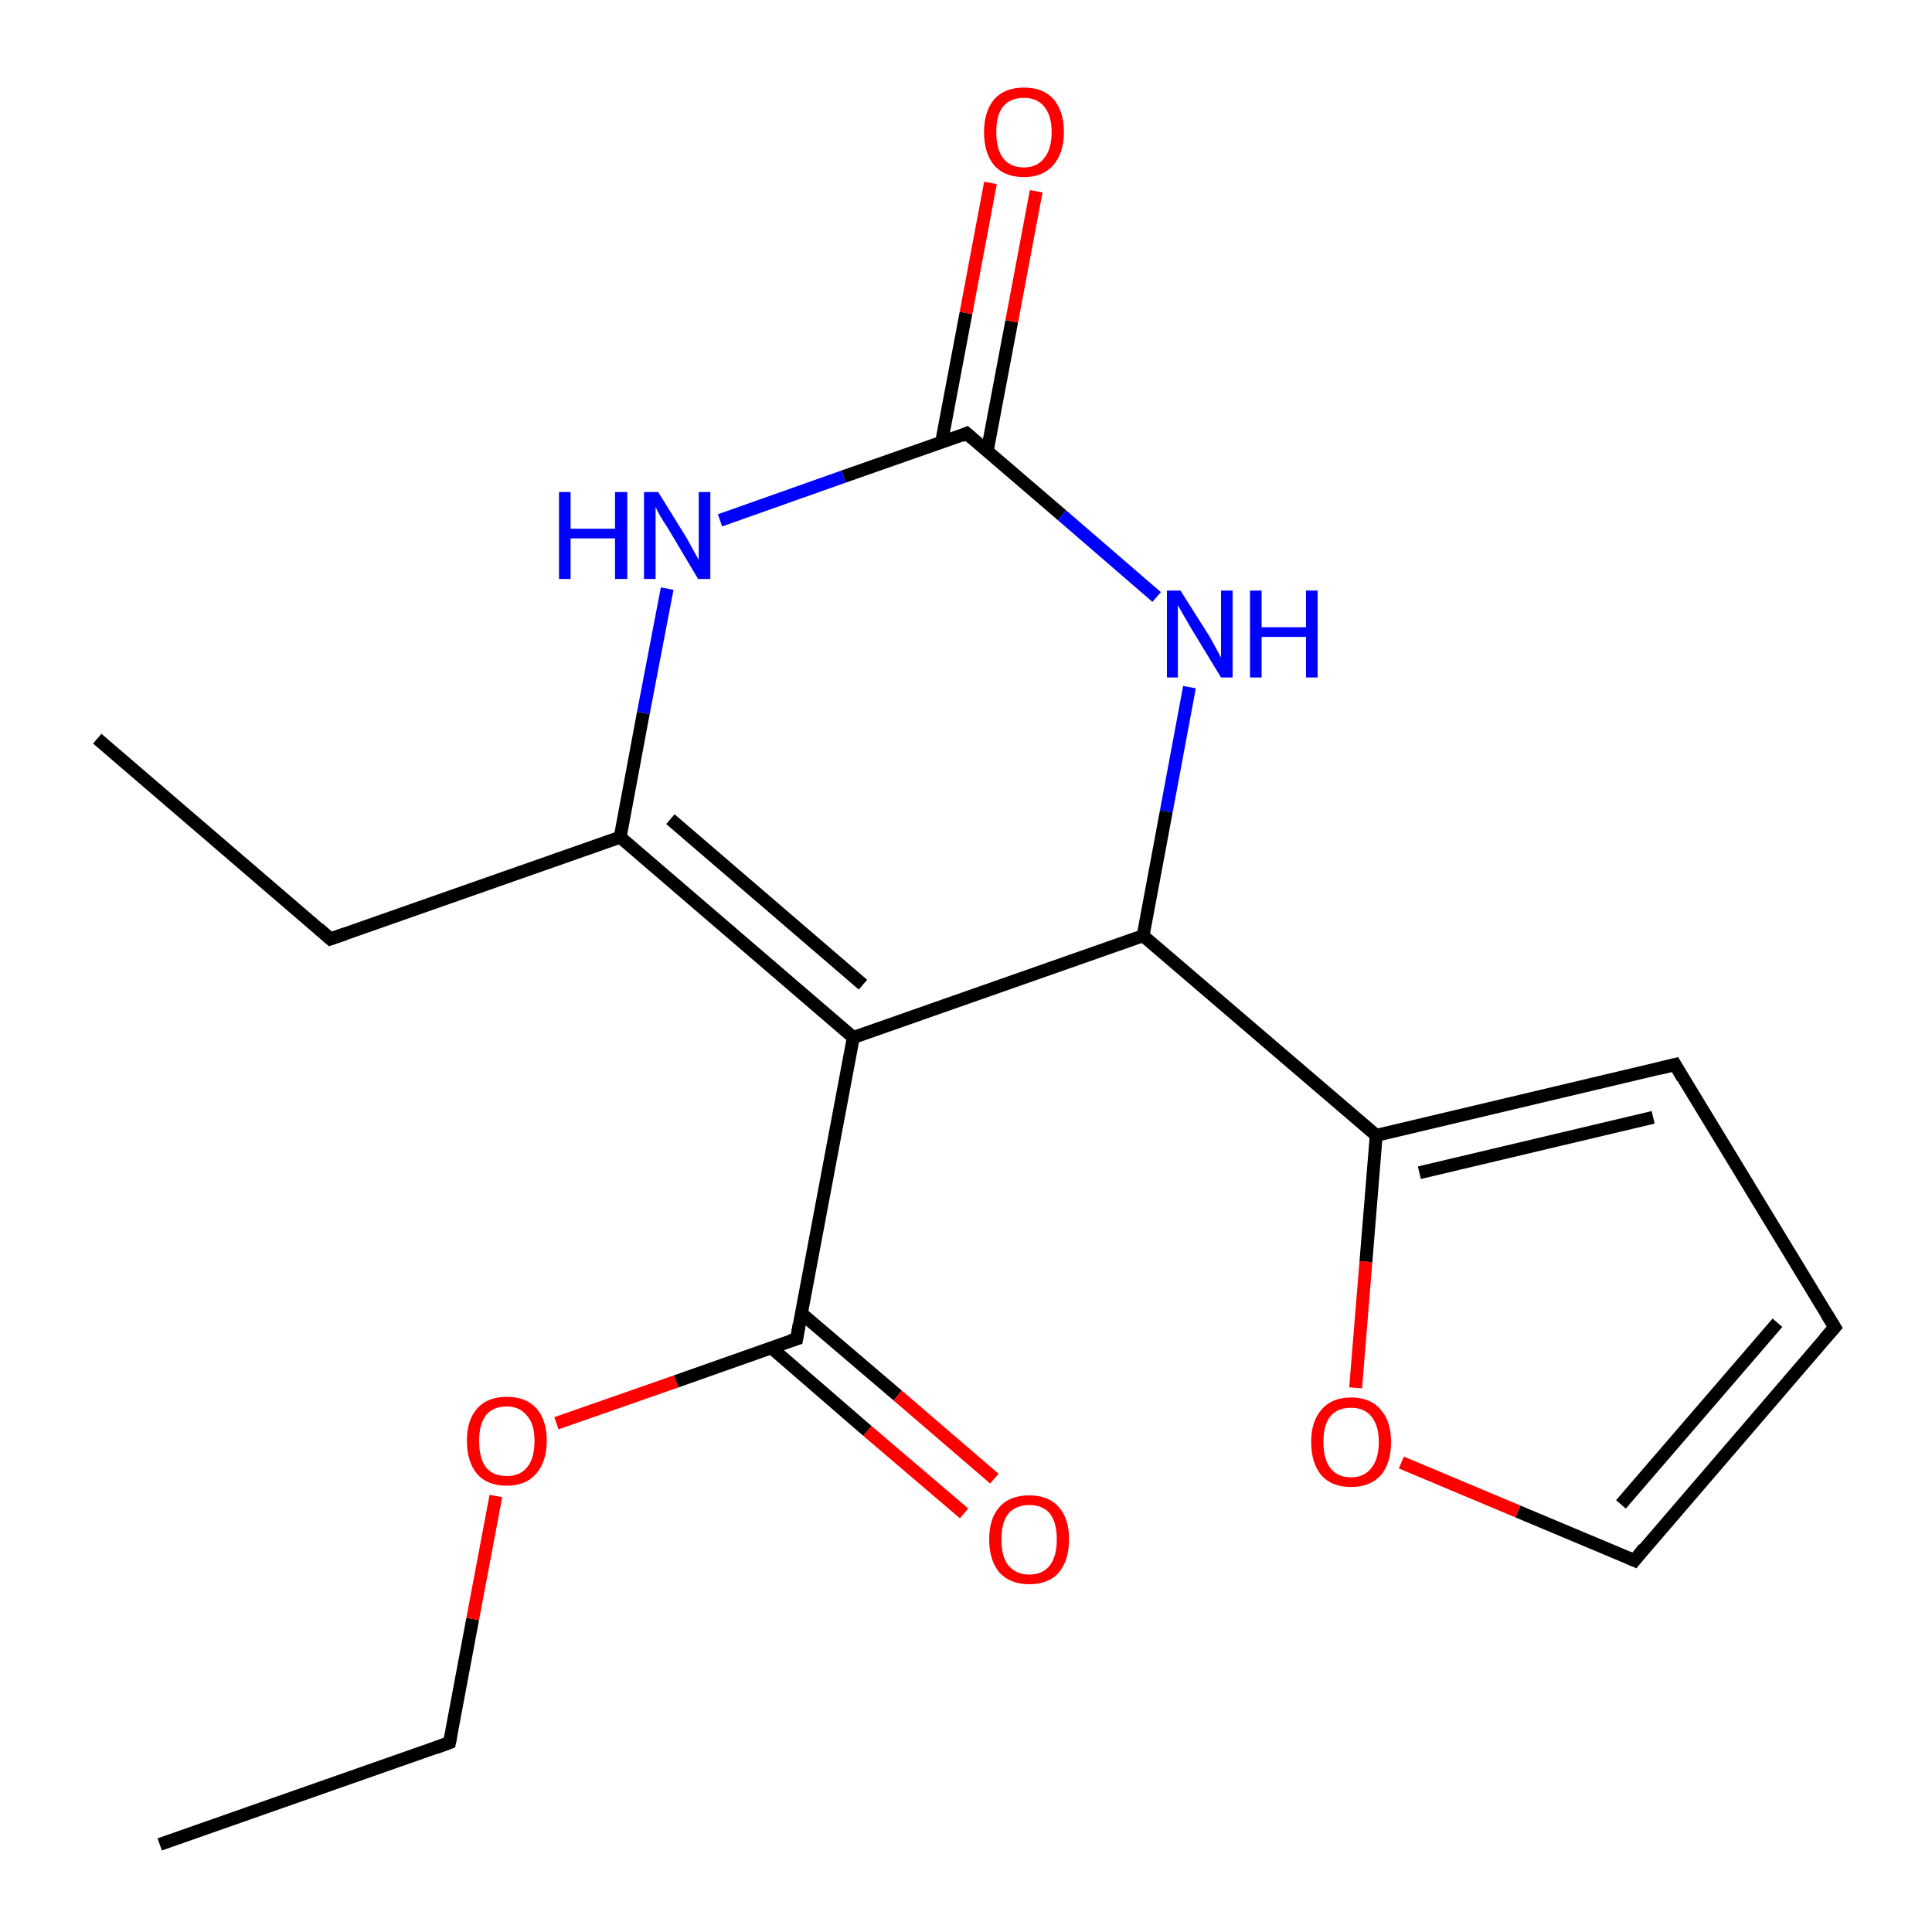 <?xml version='1.0' encoding='iso-8859-1'?>
<svg version='1.1' baseProfile='full'
              xmlns='http://www.w3.org/2000/svg'
                      xmlns:rdkit='http://www.rdkit.org/xml'
                      xmlns:xlink='http://www.w3.org/1999/xlink'
                  xml:space='preserve'
width='300px' height='300px' viewBox='0 0 300 300'>
<!-- END OF HEADER -->
<rect style='opacity:1.0;fill:#FFFFFF;stroke:none' width='300.0' height='300.0' x='0.0' y='0.0'> </rect>
<path class='bond-0 atom-0 atom-1' d='M 24.8,286.4 L 69.8,270.6' style='fill:none;fill-rule:evenodd;stroke:#000000;stroke-width:2.0px;stroke-linecap:butt;stroke-linejoin:miter;stroke-opacity:1' />
<path class='bond-1 atom-1 atom-2' d='M 69.8,270.6 L 73.4,251.4' style='fill:none;fill-rule:evenodd;stroke:#000000;stroke-width:2.0px;stroke-linecap:butt;stroke-linejoin:miter;stroke-opacity:1' />
<path class='bond-1 atom-1 atom-2' d='M 73.4,251.4 L 77.0,232.3' style='fill:none;fill-rule:evenodd;stroke:#FF0000;stroke-width:2.0px;stroke-linecap:butt;stroke-linejoin:miter;stroke-opacity:1' />
<path class='bond-2 atom-2 atom-3' d='M 86.4,221.0 L 105.0,214.5' style='fill:none;fill-rule:evenodd;stroke:#FF0000;stroke-width:2.0px;stroke-linecap:butt;stroke-linejoin:miter;stroke-opacity:1' />
<path class='bond-2 atom-2 atom-3' d='M 105.0,214.5 L 123.7,207.9' style='fill:none;fill-rule:evenodd;stroke:#000000;stroke-width:2.0px;stroke-linecap:butt;stroke-linejoin:miter;stroke-opacity:1' />
<path class='bond-3 atom-3 atom-4' d='M 119.8,209.3 L 134.7,222.2' style='fill:none;fill-rule:evenodd;stroke:#000000;stroke-width:2.0px;stroke-linecap:butt;stroke-linejoin:miter;stroke-opacity:1' />
<path class='bond-3 atom-3 atom-4' d='M 134.7,222.2 L 149.7,235.0' style='fill:none;fill-rule:evenodd;stroke:#FF0000;stroke-width:2.0px;stroke-linecap:butt;stroke-linejoin:miter;stroke-opacity:1' />
<path class='bond-3 atom-3 atom-4' d='M 124.4,203.9 L 139.4,216.7' style='fill:none;fill-rule:evenodd;stroke:#000000;stroke-width:2.0px;stroke-linecap:butt;stroke-linejoin:miter;stroke-opacity:1' />
<path class='bond-3 atom-3 atom-4' d='M 139.4,216.7 L 154.4,229.6' style='fill:none;fill-rule:evenodd;stroke:#FF0000;stroke-width:2.0px;stroke-linecap:butt;stroke-linejoin:miter;stroke-opacity:1' />
<path class='bond-4 atom-3 atom-5' d='M 123.7,207.9 L 132.5,161.1' style='fill:none;fill-rule:evenodd;stroke:#000000;stroke-width:2.0px;stroke-linecap:butt;stroke-linejoin:miter;stroke-opacity:1' />
<path class='bond-5 atom-5 atom-6' d='M 132.5,161.1 L 96.3,130.0' style='fill:none;fill-rule:evenodd;stroke:#000000;stroke-width:2.0px;stroke-linecap:butt;stroke-linejoin:miter;stroke-opacity:1' />
<path class='bond-5 atom-5 atom-6' d='M 134.0,152.9 L 104.1,127.2' style='fill:none;fill-rule:evenodd;stroke:#000000;stroke-width:2.0px;stroke-linecap:butt;stroke-linejoin:miter;stroke-opacity:1' />
<path class='bond-6 atom-6 atom-7' d='M 96.3,130.0 L 51.3,145.8' style='fill:none;fill-rule:evenodd;stroke:#000000;stroke-width:2.0px;stroke-linecap:butt;stroke-linejoin:miter;stroke-opacity:1' />
<path class='bond-7 atom-7 atom-8' d='M 51.3,145.8 L 15.1,114.7' style='fill:none;fill-rule:evenodd;stroke:#000000;stroke-width:2.0px;stroke-linecap:butt;stroke-linejoin:miter;stroke-opacity:1' />
<path class='bond-8 atom-6 atom-9' d='M 96.3,130.0 L 99.9,110.7' style='fill:none;fill-rule:evenodd;stroke:#000000;stroke-width:2.0px;stroke-linecap:butt;stroke-linejoin:miter;stroke-opacity:1' />
<path class='bond-8 atom-6 atom-9' d='M 99.9,110.7 L 103.6,91.4' style='fill:none;fill-rule:evenodd;stroke:#0000FF;stroke-width:2.0px;stroke-linecap:butt;stroke-linejoin:miter;stroke-opacity:1' />
<path class='bond-9 atom-9 atom-10' d='M 111.8,80.8 L 131.0,74.0' style='fill:none;fill-rule:evenodd;stroke:#0000FF;stroke-width:2.0px;stroke-linecap:butt;stroke-linejoin:miter;stroke-opacity:1' />
<path class='bond-9 atom-9 atom-10' d='M 131.0,74.0 L 150.1,67.3' style='fill:none;fill-rule:evenodd;stroke:#000000;stroke-width:2.0px;stroke-linecap:butt;stroke-linejoin:miter;stroke-opacity:1' />
<path class='bond-10 atom-10 atom-11' d='M 153.3,70.0 L 157.1,49.9' style='fill:none;fill-rule:evenodd;stroke:#000000;stroke-width:2.0px;stroke-linecap:butt;stroke-linejoin:miter;stroke-opacity:1' />
<path class='bond-10 atom-10 atom-11' d='M 157.1,49.9 L 160.9,29.7' style='fill:none;fill-rule:evenodd;stroke:#FF0000;stroke-width:2.0px;stroke-linecap:butt;stroke-linejoin:miter;stroke-opacity:1' />
<path class='bond-10 atom-10 atom-11' d='M 146.2,68.7 L 150.0,48.6' style='fill:none;fill-rule:evenodd;stroke:#000000;stroke-width:2.0px;stroke-linecap:butt;stroke-linejoin:miter;stroke-opacity:1' />
<path class='bond-10 atom-10 atom-11' d='M 150.0,48.6 L 153.8,28.4' style='fill:none;fill-rule:evenodd;stroke:#FF0000;stroke-width:2.0px;stroke-linecap:butt;stroke-linejoin:miter;stroke-opacity:1' />
<path class='bond-11 atom-10 atom-12' d='M 150.1,67.3 L 164.9,80.0' style='fill:none;fill-rule:evenodd;stroke:#000000;stroke-width:2.0px;stroke-linecap:butt;stroke-linejoin:miter;stroke-opacity:1' />
<path class='bond-11 atom-10 atom-12' d='M 164.9,80.0 L 179.6,92.7' style='fill:none;fill-rule:evenodd;stroke:#0000FF;stroke-width:2.0px;stroke-linecap:butt;stroke-linejoin:miter;stroke-opacity:1' />
<path class='bond-12 atom-12 atom-13' d='M 184.7,106.7 L 181.1,126.0' style='fill:none;fill-rule:evenodd;stroke:#0000FF;stroke-width:2.0px;stroke-linecap:butt;stroke-linejoin:miter;stroke-opacity:1' />
<path class='bond-12 atom-12 atom-13' d='M 181.1,126.0 L 177.5,145.3' style='fill:none;fill-rule:evenodd;stroke:#000000;stroke-width:2.0px;stroke-linecap:butt;stroke-linejoin:miter;stroke-opacity:1' />
<path class='bond-13 atom-13 atom-14' d='M 177.5,145.3 L 213.7,176.3' style='fill:none;fill-rule:evenodd;stroke:#000000;stroke-width:2.0px;stroke-linecap:butt;stroke-linejoin:miter;stroke-opacity:1' />
<path class='bond-14 atom-14 atom-15' d='M 213.7,176.3 L 260.1,165.3' style='fill:none;fill-rule:evenodd;stroke:#000000;stroke-width:2.0px;stroke-linecap:butt;stroke-linejoin:miter;stroke-opacity:1' />
<path class='bond-14 atom-14 atom-15' d='M 220.4,182.1 L 256.7,173.5' style='fill:none;fill-rule:evenodd;stroke:#000000;stroke-width:2.0px;stroke-linecap:butt;stroke-linejoin:miter;stroke-opacity:1' />
<path class='bond-15 atom-15 atom-16' d='M 260.1,165.3 L 284.9,206.1' style='fill:none;fill-rule:evenodd;stroke:#000000;stroke-width:2.0px;stroke-linecap:butt;stroke-linejoin:miter;stroke-opacity:1' />
<path class='bond-16 atom-16 atom-17' d='M 284.9,206.1 L 253.8,242.3' style='fill:none;fill-rule:evenodd;stroke:#000000;stroke-width:2.0px;stroke-linecap:butt;stroke-linejoin:miter;stroke-opacity:1' />
<path class='bond-16 atom-16 atom-17' d='M 276.0,205.4 L 251.7,233.6' style='fill:none;fill-rule:evenodd;stroke:#000000;stroke-width:2.0px;stroke-linecap:butt;stroke-linejoin:miter;stroke-opacity:1' />
<path class='bond-17 atom-17 atom-18' d='M 253.8,242.3 L 235.7,234.7' style='fill:none;fill-rule:evenodd;stroke:#000000;stroke-width:2.0px;stroke-linecap:butt;stroke-linejoin:miter;stroke-opacity:1' />
<path class='bond-17 atom-17 atom-18' d='M 235.7,234.7 L 217.6,227.1' style='fill:none;fill-rule:evenodd;stroke:#FF0000;stroke-width:2.0px;stroke-linecap:butt;stroke-linejoin:miter;stroke-opacity:1' />
<path class='bond-18 atom-13 atom-5' d='M 177.5,145.3 L 132.5,161.1' style='fill:none;fill-rule:evenodd;stroke:#000000;stroke-width:2.0px;stroke-linecap:butt;stroke-linejoin:miter;stroke-opacity:1' />
<path class='bond-19 atom-18 atom-14' d='M 210.5,215.5 L 212.1,195.9' style='fill:none;fill-rule:evenodd;stroke:#FF0000;stroke-width:2.0px;stroke-linecap:butt;stroke-linejoin:miter;stroke-opacity:1' />
<path class='bond-19 atom-18 atom-14' d='M 212.1,195.9 L 213.7,176.3' style='fill:none;fill-rule:evenodd;stroke:#000000;stroke-width:2.0px;stroke-linecap:butt;stroke-linejoin:miter;stroke-opacity:1' />
<path d='M 67.6,271.4 L 69.8,270.6 L 70.0,269.6' style='fill:none;stroke:#000000;stroke-width:2.0px;stroke-linecap:butt;stroke-linejoin:miter;stroke-opacity:1;' />
<path d='M 122.7,208.2 L 123.7,207.9 L 124.1,205.6' style='fill:none;stroke:#000000;stroke-width:2.0px;stroke-linecap:butt;stroke-linejoin:miter;stroke-opacity:1;' />
<path d='M 53.6,145.0 L 51.3,145.8 L 49.5,144.2' style='fill:none;stroke:#000000;stroke-width:2.0px;stroke-linecap:butt;stroke-linejoin:miter;stroke-opacity:1;' />
<path d='M 149.2,67.7 L 150.1,67.3 L 150.9,68.0' style='fill:none;stroke:#000000;stroke-width:2.0px;stroke-linecap:butt;stroke-linejoin:miter;stroke-opacity:1;' />
<path d='M 257.7,165.9 L 260.1,165.3 L 261.3,167.4' style='fill:none;stroke:#000000;stroke-width:2.0px;stroke-linecap:butt;stroke-linejoin:miter;stroke-opacity:1;' />
<path d='M 283.6,204.0 L 284.9,206.1 L 283.3,207.9' style='fill:none;stroke:#000000;stroke-width:2.0px;stroke-linecap:butt;stroke-linejoin:miter;stroke-opacity:1;' />
<path d='M 255.3,240.4 L 253.8,242.3 L 252.9,241.9' style='fill:none;stroke:#000000;stroke-width:2.0px;stroke-linecap:butt;stroke-linejoin:miter;stroke-opacity:1;' />
<path class='atom-2' d='M 72.5 223.7
Q 72.5 220.5, 74.1 218.7
Q 75.7 216.9, 78.7 216.9
Q 81.7 216.9, 83.3 218.7
Q 84.9 220.5, 84.9 223.7
Q 84.9 227.0, 83.2 228.9
Q 81.6 230.7, 78.7 230.7
Q 75.7 230.7, 74.1 228.9
Q 72.5 227.0, 72.5 223.7
M 78.7 229.2
Q 80.7 229.2, 81.8 227.9
Q 83.0 226.5, 83.0 223.7
Q 83.0 221.1, 81.8 219.8
Q 80.7 218.4, 78.7 218.4
Q 76.6 218.4, 75.5 219.7
Q 74.4 221.1, 74.4 223.7
Q 74.4 226.5, 75.5 227.9
Q 76.6 229.2, 78.7 229.2
' fill='#FF0000'/>
<path class='atom-4' d='M 153.6 239.0
Q 153.6 235.8, 155.2 234.0
Q 156.8 232.2, 159.8 232.2
Q 162.8 232.2, 164.4 234.0
Q 166.0 235.8, 166.0 239.0
Q 166.0 242.3, 164.4 244.2
Q 162.8 246.0, 159.8 246.0
Q 156.9 246.0, 155.2 244.2
Q 153.6 242.3, 153.6 239.0
M 159.8 244.5
Q 161.9 244.5, 163.0 243.1
Q 164.1 241.7, 164.1 239.0
Q 164.1 236.4, 163.0 235.0
Q 161.9 233.7, 159.8 233.7
Q 157.8 233.7, 156.6 235.0
Q 155.5 236.4, 155.5 239.0
Q 155.5 241.8, 156.6 243.1
Q 157.8 244.5, 159.8 244.5
' fill='#FF0000'/>
<path class='atom-9' d='M 86.8 76.4
L 88.6 76.4
L 88.6 82.1
L 95.5 82.1
L 95.5 76.4
L 97.4 76.4
L 97.4 89.9
L 95.5 89.9
L 95.5 83.6
L 88.6 83.6
L 88.6 89.9
L 86.8 89.9
L 86.8 76.4
' fill='#0000FF'/>
<path class='atom-9' d='M 102.2 76.4
L 106.6 83.5
Q 107.0 84.2, 107.7 85.5
Q 108.4 86.8, 108.5 86.9
L 108.5 76.4
L 110.3 76.4
L 110.3 89.9
L 108.4 89.9
L 103.7 82.0
Q 103.1 81.1, 102.5 80.1
Q 101.9 79.0, 101.8 78.7
L 101.8 89.9
L 100.0 89.9
L 100.0 76.4
L 102.2 76.4
' fill='#0000FF'/>
<path class='atom-11' d='M 152.8 20.5
Q 152.8 17.3, 154.4 15.4
Q 156.0 13.6, 159.0 13.6
Q 162.0 13.6, 163.6 15.4
Q 165.2 17.3, 165.2 20.5
Q 165.2 23.8, 163.5 25.7
Q 161.9 27.5, 159.0 27.5
Q 156.0 27.5, 154.4 25.7
Q 152.8 23.8, 152.8 20.5
M 159.0 26.0
Q 161.0 26.0, 162.1 24.6
Q 163.3 23.2, 163.3 20.5
Q 163.3 17.9, 162.1 16.5
Q 161.0 15.2, 159.0 15.2
Q 156.9 15.2, 155.8 16.5
Q 154.7 17.8, 154.7 20.5
Q 154.7 23.2, 155.8 24.6
Q 156.9 26.0, 159.0 26.0
' fill='#FF0000'/>
<path class='atom-12' d='M 183.3 91.7
L 187.8 98.8
Q 188.2 99.5, 188.9 100.8
Q 189.6 102.1, 189.6 102.1
L 189.6 91.7
L 191.4 91.7
L 191.4 105.2
L 189.6 105.2
L 184.8 97.3
Q 184.3 96.4, 183.7 95.4
Q 183.1 94.3, 182.9 94.0
L 182.9 105.2
L 181.2 105.2
L 181.2 91.7
L 183.3 91.7
' fill='#0000FF'/>
<path class='atom-12' d='M 194.1 91.7
L 195.9 91.7
L 195.9 97.4
L 202.8 97.4
L 202.8 91.7
L 204.6 91.7
L 204.6 105.2
L 202.8 105.2
L 202.8 98.9
L 195.9 98.9
L 195.9 105.2
L 194.1 105.2
L 194.1 91.7
' fill='#0000FF'/>
<path class='atom-18' d='M 203.6 223.9
Q 203.6 220.7, 205.2 218.9
Q 206.8 217.0, 209.8 217.0
Q 212.8 217.0, 214.4 218.9
Q 216.0 220.7, 216.0 223.9
Q 216.0 227.2, 214.4 229.1
Q 212.7 230.9, 209.8 230.9
Q 206.8 230.9, 205.2 229.1
Q 203.6 227.2, 203.6 223.9
M 209.8 229.4
Q 211.8 229.4, 212.9 228.0
Q 214.1 226.6, 214.1 223.9
Q 214.1 221.3, 212.9 219.9
Q 211.8 218.6, 209.8 218.6
Q 207.7 218.6, 206.6 219.9
Q 205.5 221.2, 205.5 223.9
Q 205.5 226.6, 206.6 228.0
Q 207.7 229.4, 209.8 229.4
' fill='#FF0000'/>
</svg>
